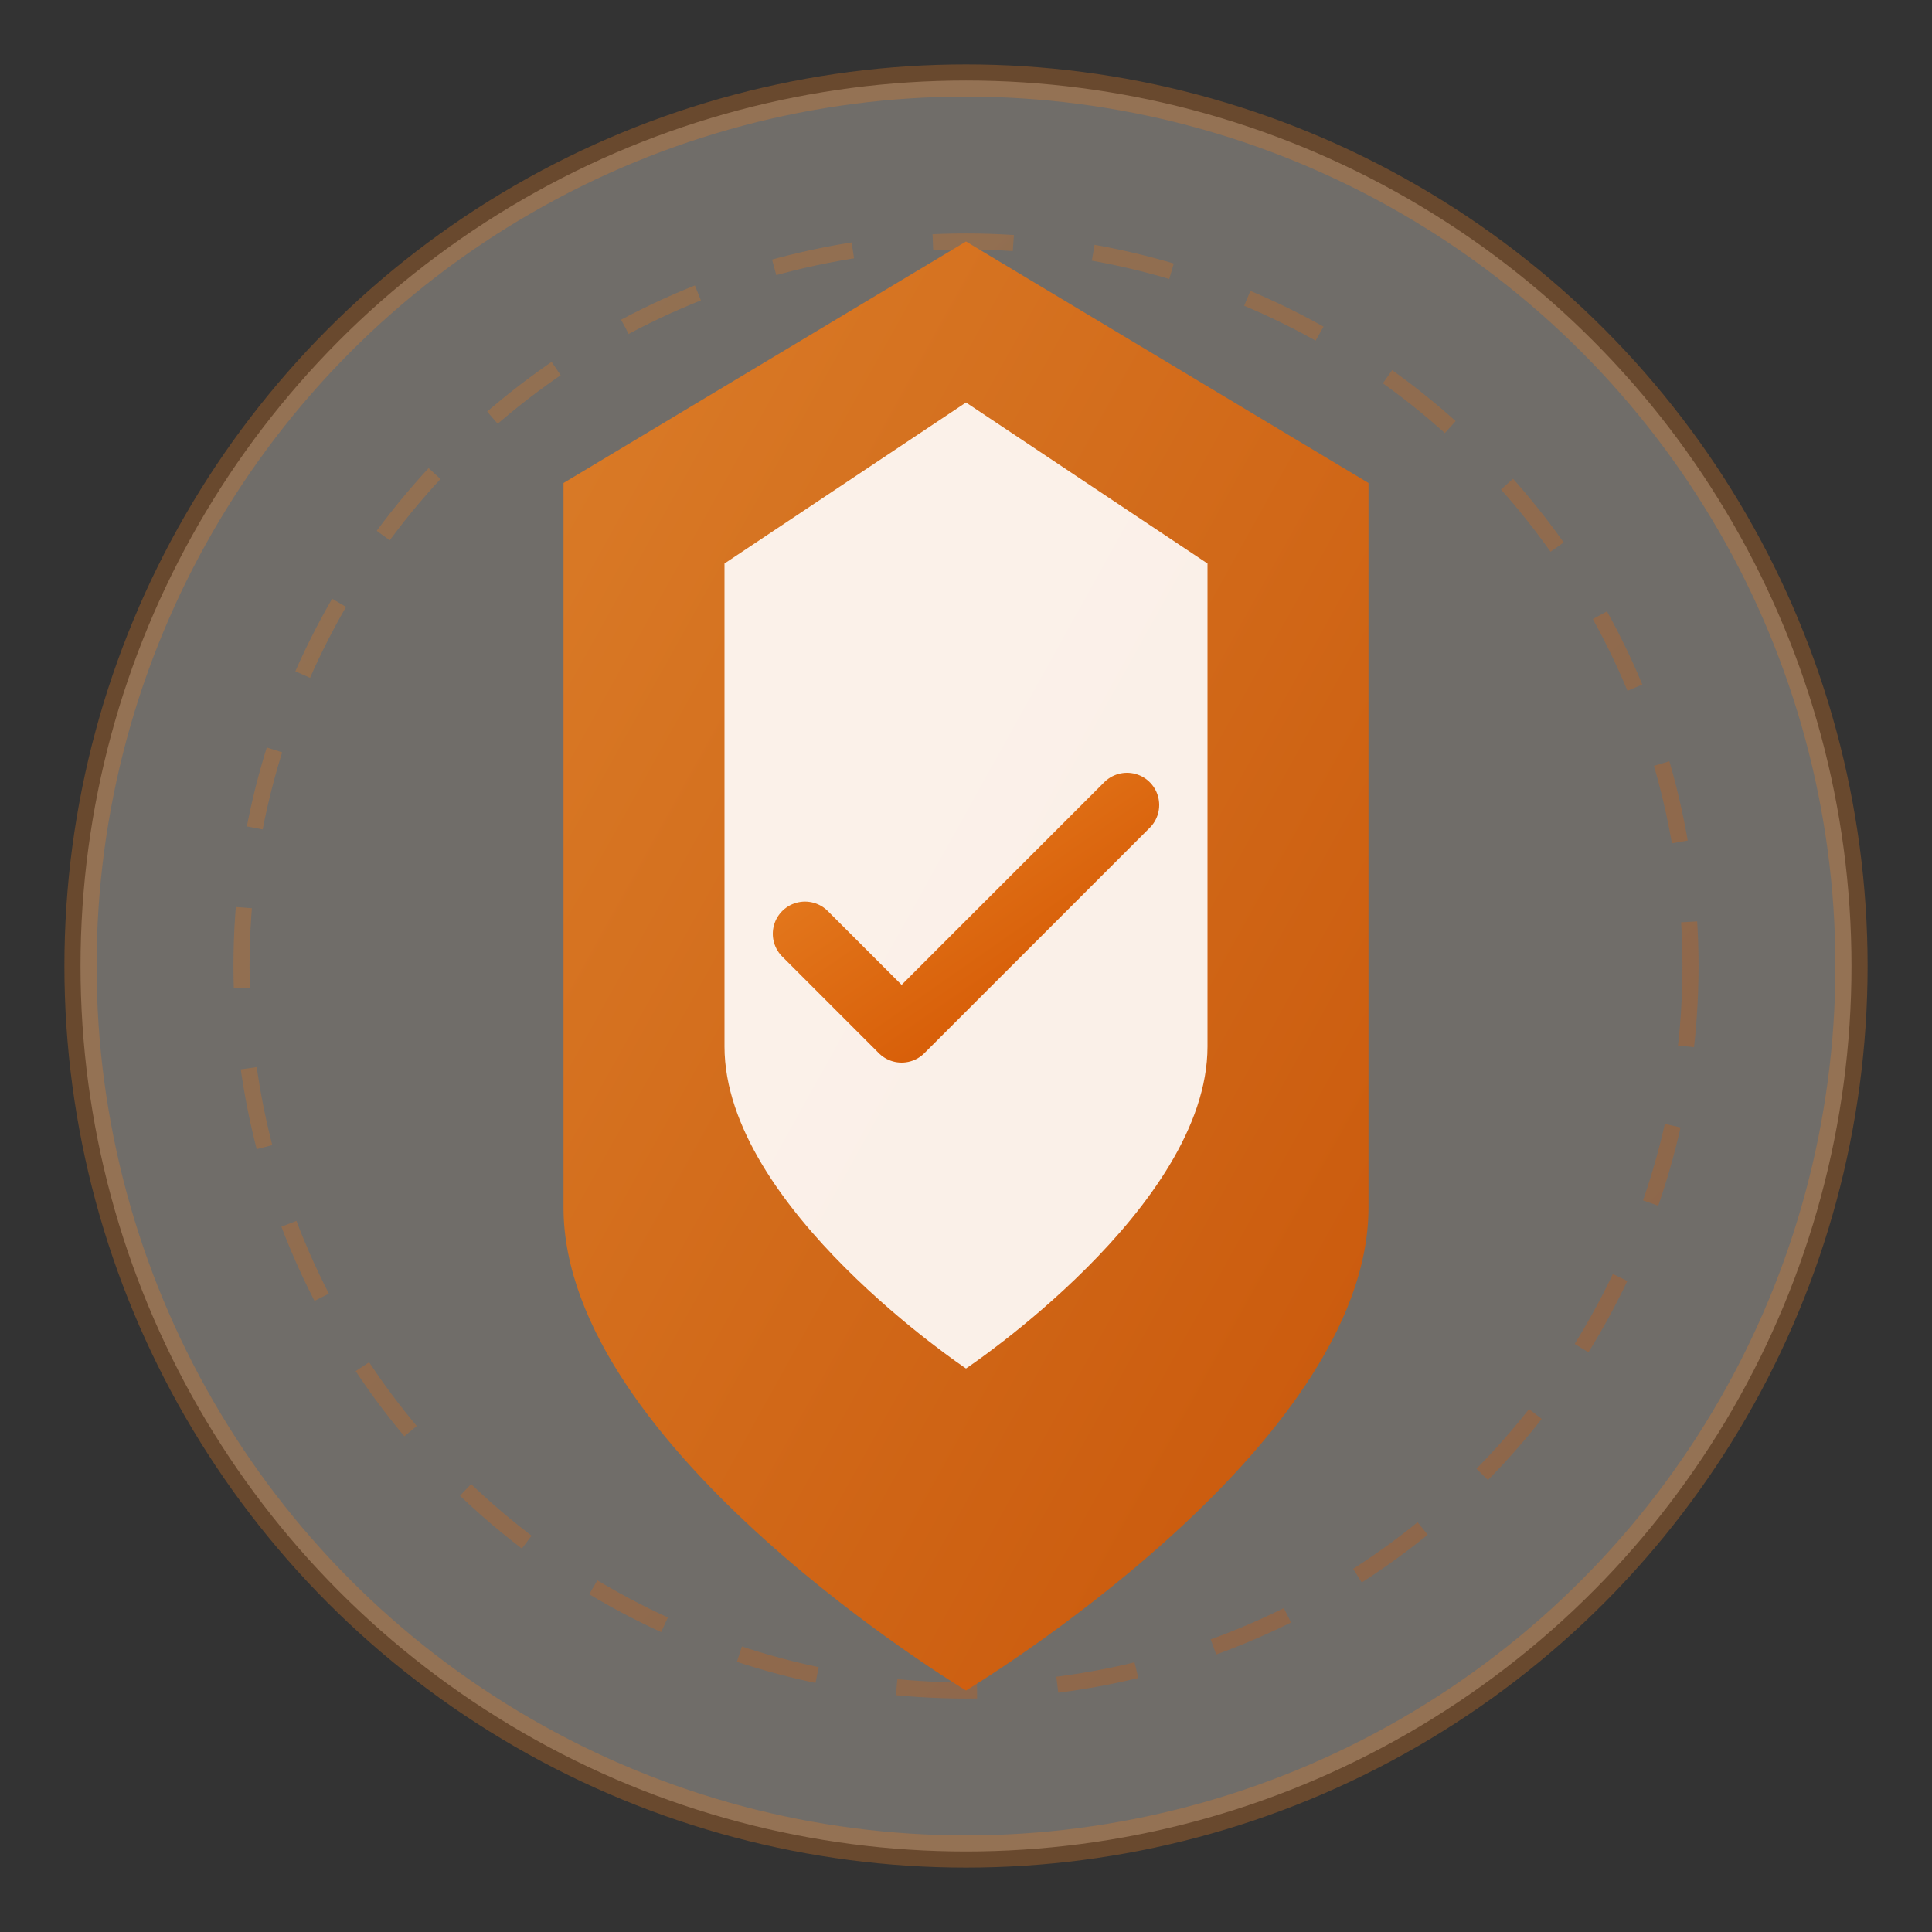 <svg width="120" height="120" viewBox="0 0 120 120" xmlns="http://www.w3.org/2000/svg">
  <rect x="0" y="0" width="120" height="120" fill="#333333" stroke="none"/>
  <defs>
    <linearGradient id="insuranceGrad" x1="0%" y1="0%" x2="100%" y2="100%">
      <stop offset="0%" style="stop-color:#e67e22;stop-opacity:1" />
      <stop offset="100%" style="stop-color:#d35400;stop-opacity:1" />
    </linearGradient>
  </defs>
  
  <!-- Background Circle -->
  <circle cx="60" cy="60" r="55" fill="#fef5e7" stroke="#e67e22" stroke-width="2" opacity="0.3"/>
  
  <!-- Shield Shape -->
  <path d="M60 15 
           L85 30 
           C85 30 85 60 85 75 
           C85 90 60 105 60 105 
           C60 105 35 90 35 75 
           C35 60 35 30 35 30 
           Z" 
        fill="url(#insuranceGrad)" 
        opacity="0.9"/>
  
  <!-- Shield inner design -->
  <path d="M60 25 
           L75 35 
           C75 35 75 55 75 65 
           C75 75 60 85 60 85 
           C60 85 45 75 45 65 
           C45 55 45 35 45 35 
           Z" 
        fill="white" 
        opacity="0.9"/>
  
  <!-- Checkmark -->
  <path d="M50 58 L56 64 L70 50" 
        stroke="url(#insuranceGrad)" 
        stroke-width="4" 
        fill="none" 
        stroke-linecap="round" 
        stroke-linejoin="round"/>
  
  <!-- Protection text effect -->
  <circle cx="60" cy="60" r="45" fill="none" stroke="url(#insuranceGrad)" stroke-width="1" opacity="0.3" stroke-dasharray="5,5"/>
</svg>